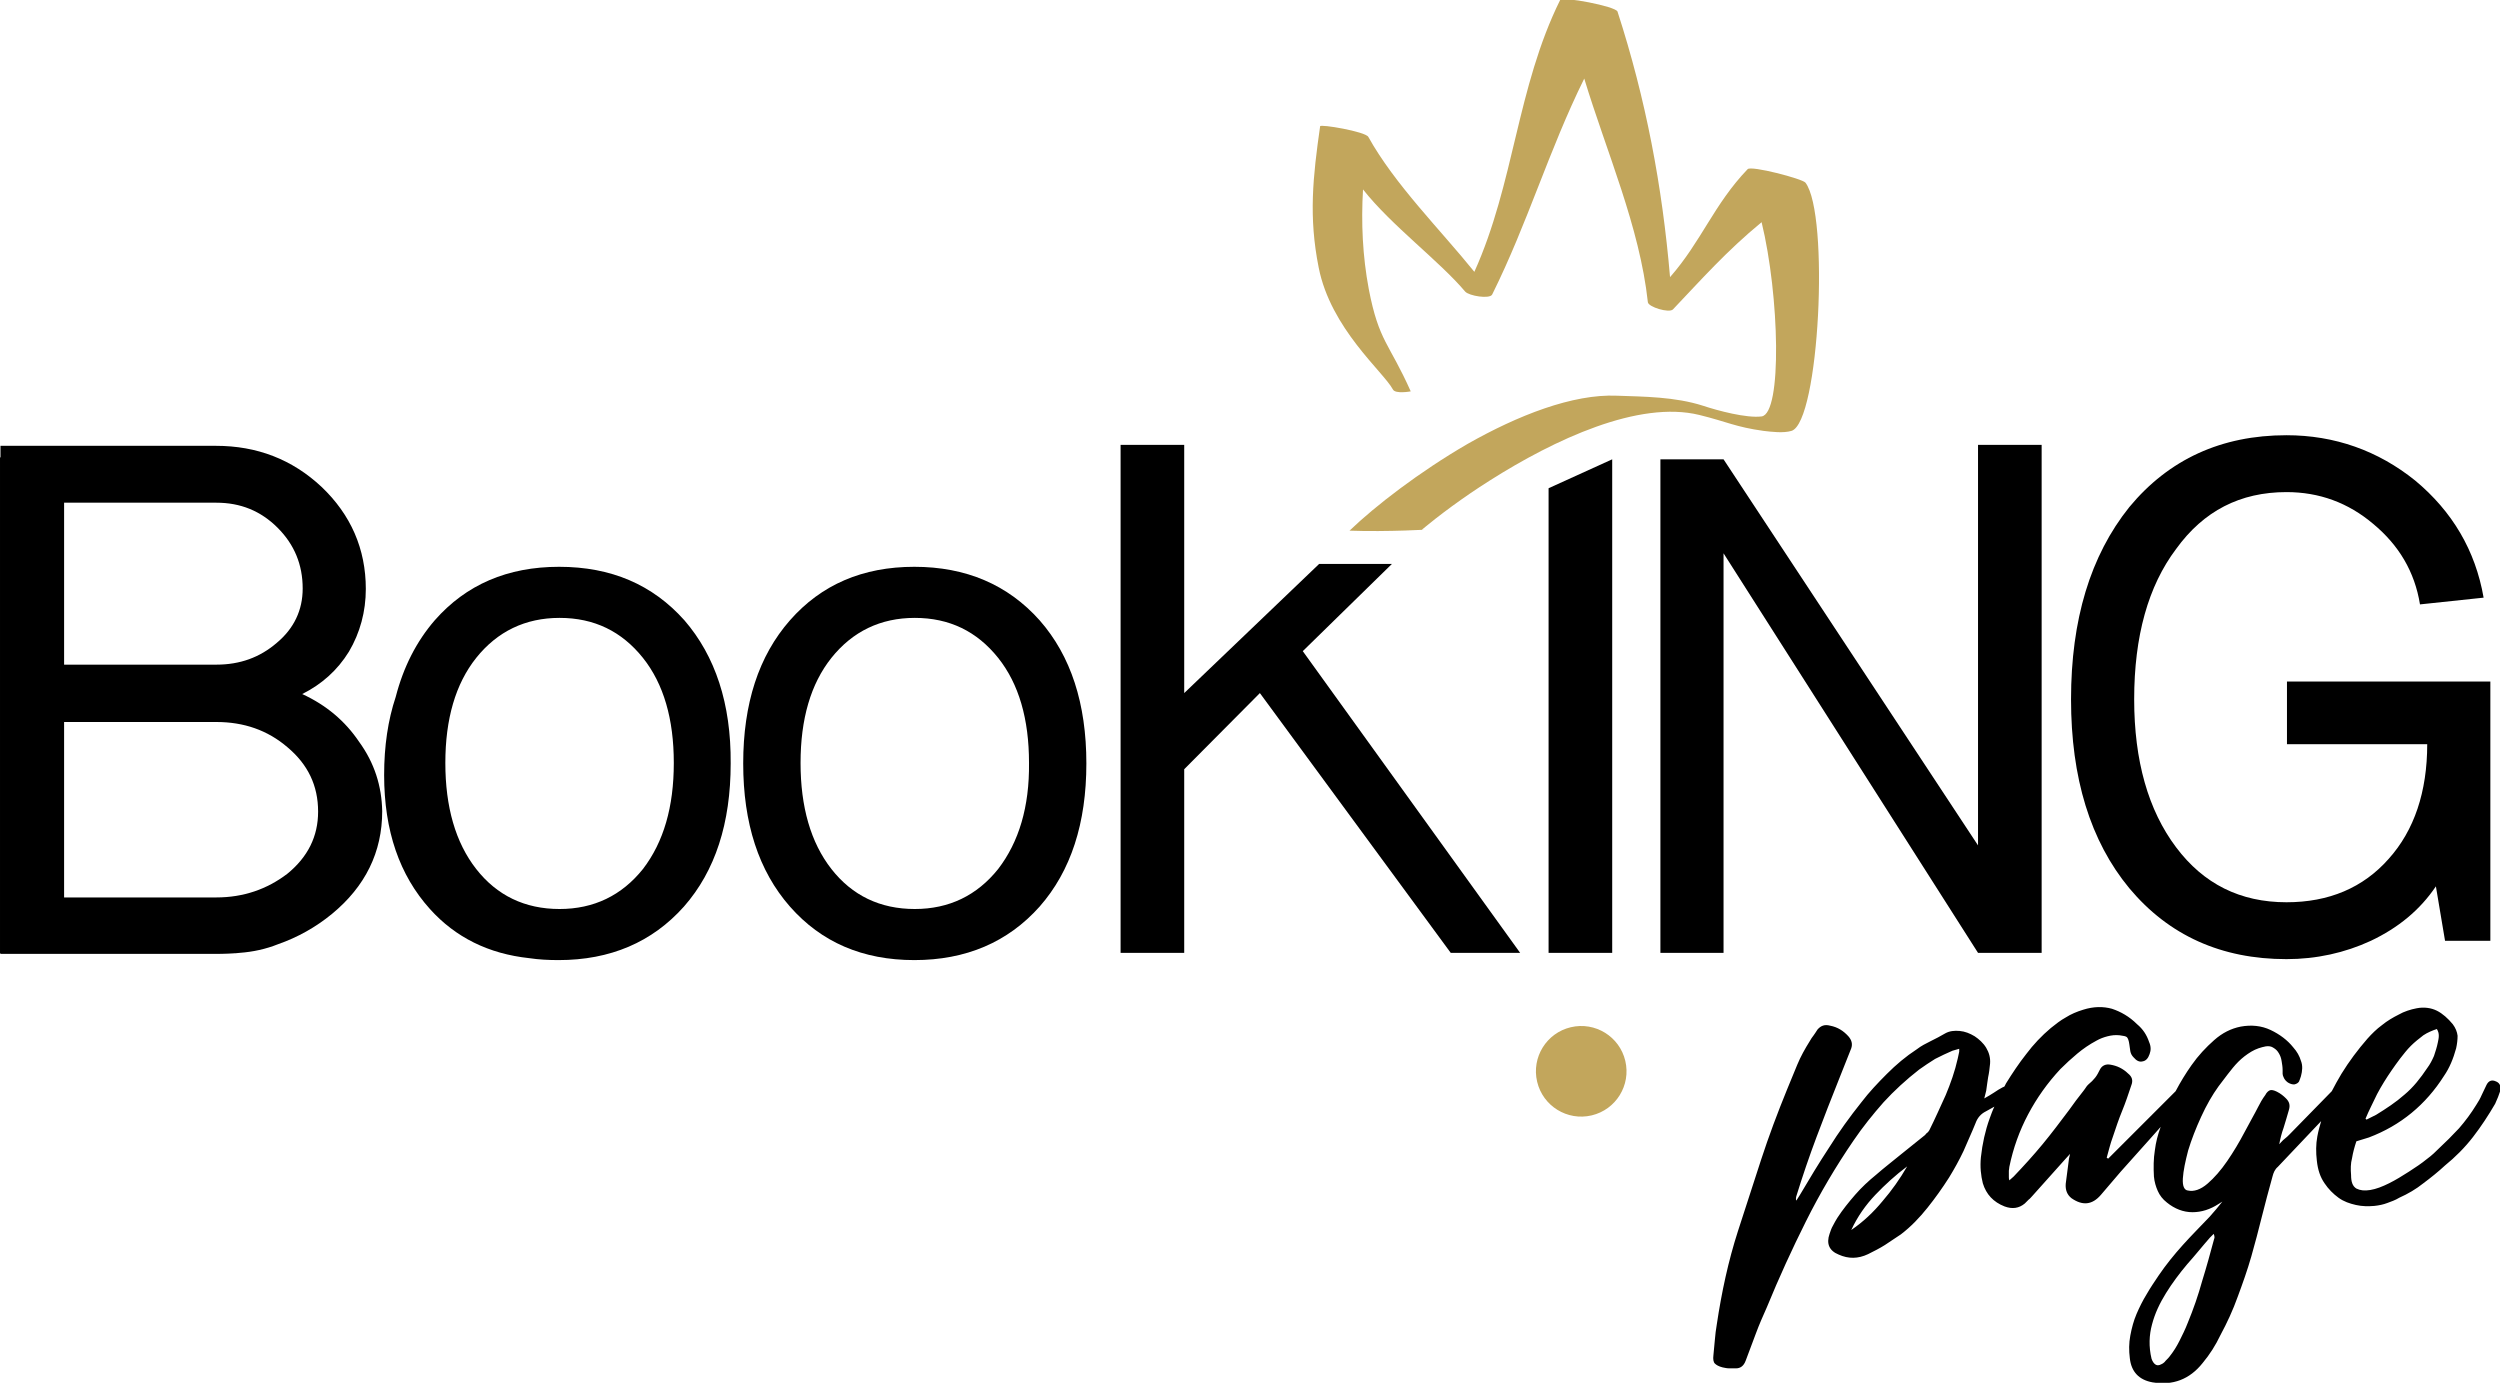 <svg enable-background="new 0 0 518.7 286.9" viewBox="0 0 518.7 286.9" xmlns="http://www.w3.org/2000/svg"><path d="m517.7 224.3c-.8-.3-1.4 0-1.8.8-.3.7-.7 1.4-1 2.1s-.7 1.4-1.1 2c-1.1 1.8-2.3 3.4-3.6 4.9-1.4 1.5-2.8 2.9-4.2 4.2-.6.6-1.4 1.4-2.5 2.2-1.1.9-2.3 1.7-3.7 2.6s-2.7 1.7-4.1 2.4-2.7 1.2-3.9 1.4-2.1.1-2.9-.3c-.8-.5-1.1-1.4-1.1-2.8-.1-1.2-.1-2.4.2-3.5.2-1.2.5-2.3.9-3.5l2.6-.8c6.6-2.5 11.8-6.8 15.6-12.8 1.1-1.6 1.9-3.5 2.5-5.7.2-.9.3-1.8.3-2.6-.1-.8-.4-1.6-1-2.4-1-1.2-2.1-2.2-3.3-2.8s-2.7-.8-4.2-.5c-.6.1-1.3.3-1.9.5s-1.3.5-1.8.8c-1.2.6-2.4 1.3-3.5 2.2-1.1.8-2.1 1.8-3 2.8-2 2.3-3.8 4.7-5.4 7.3-.7 1.2-1.4 2.4-2 3.6l-8.8 9c-.3.3-.6.6-1 .9s-.7.7-1.1 1.1c.2-1.1.5-2.3.9-3.4.4-1.2.7-2.4 1.1-3.7.3-1 .1-1.7-.6-2.4-.5-.5-1.1-1-1.9-1.4-.6-.3-1.1-.4-1.4-.3s-.7.4-1 1c-.6.8-1.1 1.7-1.5 2.5-.7 1.4-1.7 3.1-2.8 5.2s-2.3 4.1-3.6 6-2.7 3.5-4.1 4.7-2.8 1.7-4.1 1.4c-.7-.1-1.1-.9-1-2.5s.5-3.5 1.1-5.8c.7-2.3 1.6-4.6 2.7-7s2.3-4.5 3.6-6.3c.6-.8 1.2-1.6 1.9-2.5s1.4-1.8 2.2-2.6 1.7-1.5 2.7-2.1 2-.9 3-1.1c.6-.1 1.2 0 1.6.3.5.3.8.6 1.1 1.1s.5 1 .6 1.7c.1.6.2 1.2.2 1.8v.8c0 .2.1.5.2.7.2.5.5.8.9 1.1.5.3.9.4 1.3.4.5-.1.8-.3 1-.6.1-.3.3-.7.4-1.1.3-1.1.4-2.2 0-3.2-.3-1-.8-1.9-1.6-2.8-1.2-1.5-2.8-2.7-4.7-3.6s-4-1.1-6.2-.7c-2 .4-3.8 1.3-5.5 2.8s-3.3 3.2-4.7 5.2c-1.2 1.7-2.3 3.5-3.3 5.4l-13.2 13.2-.8.8-.3-.2c.2-.8.4-1.5.6-2.2s.4-1.4.7-2.2c.6-1.8 1.2-3.6 1.9-5.3s1.3-3.5 1.9-5.3c.4-1 .2-1.8-.7-2.5-.5-.5-1.1-.9-1.7-1.2s-1.3-.5-1.9-.6c-1-.2-1.8.2-2.2 1-.3.6-.6 1.2-1 1.7s-.8.9-1.4 1.4c-.2.2-.4.4-.5.6s-.3.4-.5.7c-1.1 1.4-2.1 2.7-3 4-1.8 2.4-3.6 4.8-5.5 7.1s-3.9 4.5-6 6.7l-.9.8c-.1-.3-.1-.5-.1-.7s0-.3 0-.5c0-.3 0-.5 0-.8 0-.2.1-.5.1-.8.8-3.9 2.1-7.5 3.9-10.9s4-6.5 6.7-9.4c1.1-1.1 2.3-2.2 3.5-3.2s2.5-1.9 4-2.7c.7-.4 1.5-.7 2.3-.9s1.6-.3 2.5-.2c.8.1 1.3.2 1.5.4s.4.7.5 1.5c.1.5.1.9.2 1.4s.3.9.7 1.3c.6.7 1.2 1 1.9.8.6-.1 1.1-.6 1.4-1.5.3-.8.3-1.6-.1-2.5-.5-1.5-1.3-2.7-2.5-3.7-1.6-1.6-3.4-2.6-5.2-3.2-1.8-.5-3.8-.5-6 .2-1.3.4-2.5.9-3.6 1.6-1.1.6-2.1 1.4-3.1 2.2-1.9 1.6-3.6 3.4-5.1 5.4-1.5 1.9-2.9 4-4.2 6.1-.1.2-.2.4-.3.6-.1.1-.2.1-.4.2-.6.3-1.2.7-1.8 1.1s-1.3.8-2 1.2l.4-1.6c.1-1 .3-1.9.4-2.8.2-.9.3-1.8.4-2.8.1-1.2-.2-2.3-.8-3.3s-1.5-1.8-2.4-2.4c-1-.6-2-1-3.1-1.1s-2.1 0-3 .5c-1 .6-2 1.1-3 1.6s-2 1-2.9 1.7c-2.3 1.5-4.3 3.2-6.2 5.1s-3.7 3.8-5.3 5.9c-2.4 3-4.7 6.2-6.7 9.4-2.1 3.2-4.1 6.5-6.1 9.9l-.7 1.1c-.1-.2-.1-.5 0-.9 1.3-4.2 2.7-8.3 4.2-12.3s3.1-8.1 4.7-12.1l2.5-6.3c.3-.9.1-1.7-.6-2.5-1-1.1-2.2-1.9-3.8-2.2-1.1-.3-1.9 0-2.6.8-.3.5-.6.9-.8 1.2-.3.4-.6.8-.8 1.2-1 1.6-1.9 3.2-2.6 4.9s-1.4 3.4-2.1 5.1c-2 4.9-3.8 9.7-5.4 14.6s-3.2 9.8-4.8 14.8c-2 6.2-3.4 12.7-4.4 19.4-.2 1.1-.3 2.1-.4 3.2s-.2 2.1-.3 3.2c-.1.8 0 1.4.3 1.7s.8.6 1.6.8c.5.1.9.2 1.4.2h1.4c.9 0 1.6-.5 2-1.6.7-1.9 1.4-3.7 2.1-5.6s1.5-3.7 2.3-5.5c2.5-6.1 5.2-12 8.1-17.8s6.2-11.4 9.9-16.8c1.9-2.8 4-5.4 6.2-7.9 2.2-2.4 4.7-4.7 7.4-6.8 1.1-.8 2.2-1.5 3.3-2.2 1.2-.6 2.4-1.2 3.6-1.7l1.4-.4v.3.3l-.3 1.4c-.6 2.7-1.5 5.2-2.5 7.6-1.1 2.4-2.2 4.9-3.4 7.3-.1.2-.3.4-.4.5-.2.1-.3.3-.5.5-1.7 1.4-3.4 2.7-5.1 4.1s-3.4 2.7-5 4.1c-1.6 1.3-3.1 2.7-4.4 4.2s-2.6 3.1-3.7 4.8c-.3.5-.6 1-.9 1.6-.3.5-.5 1.1-.7 1.7-.7 2-.1 3.5 1.9 4.3 2 .9 4 .9 6.1-.1 1.2-.6 2.4-1.2 3.5-1.9s2.2-1.5 3.3-2.2c2.1-1.6 3.9-3.5 5.5-5.5s3.1-4.1 4.5-6.3c1.1-1.8 2.1-3.6 3-5.5.8-1.9 1.7-3.8 2.5-5.8.4-1.1 1.1-1.9 2.1-2.4.6-.3 1.2-.7 1.8-1-.4.8-.7 1.7-1 2.5-.9 2.5-1.5 5.2-1.8 8-.2 2 0 3.8.4 5.4.7 2.3 2.2 3.9 4.5 4.8 1.6.6 3 .4 4.2-.6.3-.3.5-.5.8-.8.3-.2.5-.5.8-.8l6.8-7.6 1-1.1c-.2.8-.3 1.3-.3 1.6-.1.8-.2 1.6-.3 2.3s-.2 1.5-.3 2.3c-.1 1.3.3 2.3 1.2 3 2.3 1.6 4.3 1.4 6.1-.7l4.1-4.8c2-2.2 3.9-4.4 5.9-6.6.8-.9 1.6-1.8 2.4-2.7-.6 1.6-1 3.2-1.2 4.8-.3 1.8-.3 3.7-.2 5.5.1 1.1.4 2.1.8 3s1 1.7 1.9 2.4c1.6 1.3 3.4 2 5.3 2s3.7-.6 5.4-1.7l.8-.5c-.5.6-.9 1.1-1.3 1.6s-.9 1-1.3 1.5c-1.9 2-3.8 3.9-5.6 5.9s-3.5 4.1-5 6.3c-.8 1.2-1.7 2.5-2.5 3.9-.8 1.3-1.5 2.7-2.1 4.1s-1 2.9-1.3 4.5-.3 3.1-.1 4.7c.3 2.8 1.9 4.5 4.7 5 4.2.7 7.7-.6 10.4-4 1.5-1.8 2.7-3.7 3.7-5.8 1.4-2.6 2.6-5.2 3.6-8 1-2.7 2-5.5 2.8-8.3s1.5-5.5 2.2-8.3c.7-2.7 1.4-5.5 2.2-8.3.2-.8.5-1.5 1.1-2l9-9.5c-.3 1-.6 2.1-.8 3.2-.3 1.6-.3 3.3-.1 5 .2 1.9.7 3.4 1.6 4.7.8 1.2 1.8 2.2 2.9 3s2.3 1.2 3.6 1.5 2.6.3 3.8.2c1-.1 1.9-.3 2.7-.6s1.7-.6 2.5-1.1c1.8-.8 3.5-1.8 5-3 1.6-1.2 3.1-2.4 4.5-3.7 2.1-1.7 4.1-3.7 5.8-5.9s3.2-4.5 4.6-6.9c.2-.5.4-.9.6-1.4s.3-.9.5-1.4c.1-1-.2-1.6-1.1-1.9zm-24.5 2.7c.9-1.7 1.9-3.3 3-4.9.5-.7 1.1-1.6 1.8-2.5s1.4-1.8 2.2-2.6 1.7-1.5 2.6-2.2c.9-.6 1.9-1 2.8-1.3.3.5.4.9.4 1.4s-.1.9-.2 1.4c-.2 1-.5 1.9-.8 2.8-.4.9-.8 1.7-1.4 2.5-1.4 2.1-2.9 4-4.7 5.5-1.8 1.6-3.8 2.9-5.9 4.2l-2 1-.2-.2c.7-1.7 1.6-3.4 2.4-5.1zm-102.6 22.2c-1.9 2.3-4 4.3-6.5 6 1.3-2.8 3-5.2 5-7.3s4.2-4.1 6.6-5.9c-1.5 2.6-3.2 5-5.1 7.2zm68.8 7.8c-.8 3-1.6 5.9-2.5 8.8-.8 2.9-1.8 5.8-3 8.7-.5 1.3-1.1 2.5-1.7 3.7s-1.3 2.3-2.1 3.3c-.3.4-.7.7-1 1.1-.3.3-.7.5-1 .6s-.6.1-.9-.1-.6-.6-.8-1.2c-.6-2.5-.5-4.9.1-7.1.6-2.3 1.6-4.4 2.9-6.5s2.8-4.1 4.4-6c1.7-1.9 3.2-3.8 4.7-5.5l.8-.8c.2.5.2.9.1 1z"/><g fill="none"><path d="m62.7 122c0-4.9-1.7-9.1-5.2-12.6s-7.7-5.2-12.7-5.2h-31.5v33.7h31.6c4.9 0 9-1.5 12.5-4.5s5.3-6.8 5.3-11.4z"/><path d="m189.8 128.2c-7.2 0-13 2.8-17.3 8.3-4.3 5.4-6.4 12.7-6.4 21.8s2.1 16.4 6.4 22c4.4 5.5 10.2 8.3 17.3 8.3 7.2 0 12.9-2.8 17.3-8.3 4.3-5.5 6.4-12.9 6.4-22s-2.1-16.4-6.4-21.8c-4.4-5.5-10.1-8.3-17.3-8.3z"/><path d="m59.6 154.9c-4.2-3.5-9.1-5.2-14.7-5.2h-31.6v36.4h31.6c5.7 0 10.6-1.6 14.7-4.9 4.3-3.5 6.4-7.8 6.4-13s-2.1-9.7-6.4-13.3z"/><path d="m116.1 188.6c7.2 0 12.9-2.8 17.3-8.3 4.3-5.5 6.4-12.9 6.4-22s-2.1-16.4-6.4-21.8c-4.4-5.5-10.2-8.3-17.3-8.3-7.2 0-13 2.8-17.3 8.3-4.3 5.4-6.4 12.7-6.4 21.8s2.1 16.4 6.4 22c4.4 5.5 10.1 8.3 17.3 8.3z"/></g><path d="m.1 197.7v.2h44.8c1.6 0 3.2-.1 4.8-.3-.6 0-1.2.1-1.8.1z"/><path d="m189.7 117.6c-10.7 0-19.3 3.7-25.8 11.1s-9.7 17.3-9.7 29.7 3.2 22.3 9.7 29.7 15.1 11.1 25.8 11.1 19.4-3.7 26-11.1c6.5-7.4 9.7-17.3 9.7-29.7s-3.2-22.3-9.7-29.7c-6.6-7.4-15.3-11.1-26-11.1zm17.4 62.7c-4.4 5.5-10.2 8.3-17.3 8.3-7.2 0-13-2.8-17.3-8.3s-6.4-12.9-6.4-22 2.1-16.4 6.4-21.8c4.4-5.5 10.2-8.3 17.3-8.3 7.2 0 12.9 2.8 17.3 8.3 4.3 5.4 6.4 12.7 6.4 21.8.1 9.1-2.1 16.4-6.4 22z"/><ellipse cx="328.1" cy="222.4" fill="#c2a65c" rx="9.4" ry="9.4" transform="matrix(.973 -.23 .23 .973 -42.321 81.343)"/><path d="m74.5 153.9c-2.9-4.3-6.8-7.6-11.8-9.9 4-2 7.3-4.9 9.7-8.8 2.3-3.9 3.5-8.3 3.5-13 0-8.3-3.1-15.4-9.2-21.2-6.1-5.7-13.4-8.5-21.9-8.5h-44.7v2.4h-.1v102.9h.1 47.8c.6 0 1.2 0 1.8-.1 2.8-.2 5.5-.8 8-1.8 4-1.4 7.8-3.5 11.2-6.3 6.9-5.7 10.4-12.8 10.4-21.3-.1-5.2-1.6-10-4.8-14.4zm-14.9 27.4c-4.2 3.2-9.1 4.9-14.7 4.9h-31.6v-36.4h31.6c5.7 0 10.6 1.7 14.7 5.2 4.3 3.6 6.4 8 6.4 13.4 0 5.1-2.1 9.4-6.4 12.9zm-46.3-77h31.6c5 0 9.2 1.7 12.7 5.2s5.2 7.7 5.2 12.6c0 4.5-1.8 8.3-5.4 11.3-3.5 3-7.6 4.5-12.5 4.5h-31.6z"/><path d="m142 128.7c-6.6-7.4-15.2-11.1-26-11.1-10.7 0-19.3 3.7-25.8 11.1-3.8 4.4-6.5 9.7-8.1 15.9-1.6 4.8-2.4 10.2-2.4 16.2 0 11.6 3.2 20.8 9.5 27.8 5.3 5.9 12.2 9.3 20.6 10.2 2 .3 4 .4 6.1.4 10.7 0 19.4-3.7 26-11.1 6.5-7.4 9.7-17.3 9.7-29.7.1-12.4-3.2-22.3-9.6-29.7zm-43.2 7.8c4.4-5.5 10.2-8.3 17.3-8.3 7.2 0 12.9 2.8 17.3 8.3 4.3 5.4 6.4 12.7 6.4 21.8s-2.1 16.4-6.4 22c-4.4 5.5-10.2 8.3-17.3 8.3-7.2 0-13-2.8-17.3-8.3s-6.4-12.9-6.4-22 2.1-16.4 6.4-21.8z"/><path d="m288.8 117h-15.1l-28 26.8v-51.5h-13.2v105.4h13.2v-38.1l15.7-15.8 39.6 53.9h14.4l-45.1-62.6z"/><path d="m410.4 175.4-52.8-80.1h-13.1v102.4h13.1v-82.9l52.8 82.9h13.2v-105.4h-13.2z"/><path d="m474.5 141.4v13h29.1c0 9.9-2.7 17.9-8 23.8-5.3 6-12.4 9-21.2 9-9.6 0-17.2-3.8-22.9-11.4-5.8-7.7-8.7-18-8.7-30.7 0-13.1 2.9-23.5 8.7-31.2 5.7-7.9 13.3-11.8 22.9-11.8 6.8 0 12.8 2.2 18 6.6 5.3 4.4 8.6 9.9 9.7 16.7l13.2-1.4c-1.7-9.8-6.5-17.9-14.2-24.3-7.7-6.2-16.7-9.4-26.7-9.4-13.5 0-24.4 5-32.6 14.9-8.1 10.1-12.1 23.4-12.1 39.9 0 16.3 4 29.4 12.1 39.2 8.2 9.8 19.1 14.7 32.6 14.7 6.2 0 12.1-1.3 17.5-3.8 5.7-2.7 10.2-6.4 13.5-11.3l1.9 11.3h9.4v-53.8z"/><path d="m334.5 197.7v-102.4l-13.2 6v96.4z"/><path d="m280 110.1c7.6.3 18.1-.3 15-.2 3.5-2.9 8.4-6.6 14.1-10.2 13.4-8.5 30.9-16.7 43.5-13.6 5.7 1.4 7.5 2.5 13.3 3.3 1.7.2 4.1.5 5.8 0 5.8-1.8 7.9-44.9 2.9-51.5-.6-.8-11.3-3.6-12-2.8-7 7.3-9.6 15-16.1 22.4-1.6-18.8-5-36.9-10.9-55.1-.4-1.1-11.5-3.2-11.9-2.4-9 18.2-9.5 38-17.8 56.4-7.1-8.8-16.5-18.1-22-28-.6-1.1-10-2.7-10-2.2-1.5 10.5-2.4 18.8-.3 29.3 2.5 12.7 13.4 21.6 15.4 25.3.5 1 3.7.4 3.7.4-4.5-10.1-6.6-10.3-8.7-21.2-1.3-6.9-1.6-13.8-1.2-20.7 5.9 7.5 15.8 14.8 21.2 21.2.8.9 5.1 1.6 5.6.6 7.4-14.9 11.7-29.8 19.1-44.8 4.6 15.2 11.5 30.7 13.2 46.4.1 1 4.4 2.3 5.2 1.5 5.9-6.2 11.1-12.1 18.4-18.1 3.7 15.2 4.3 39.7 0 40.3-3.1.4-9.1-1.2-12.1-2.2-5.9-1.9-12.4-1.9-17.9-2.1-9.2-.4-20.6 4.1-31 10-10 5.8-19.2 12.9-24.5 18z" fill="#c2a65c"/></svg>